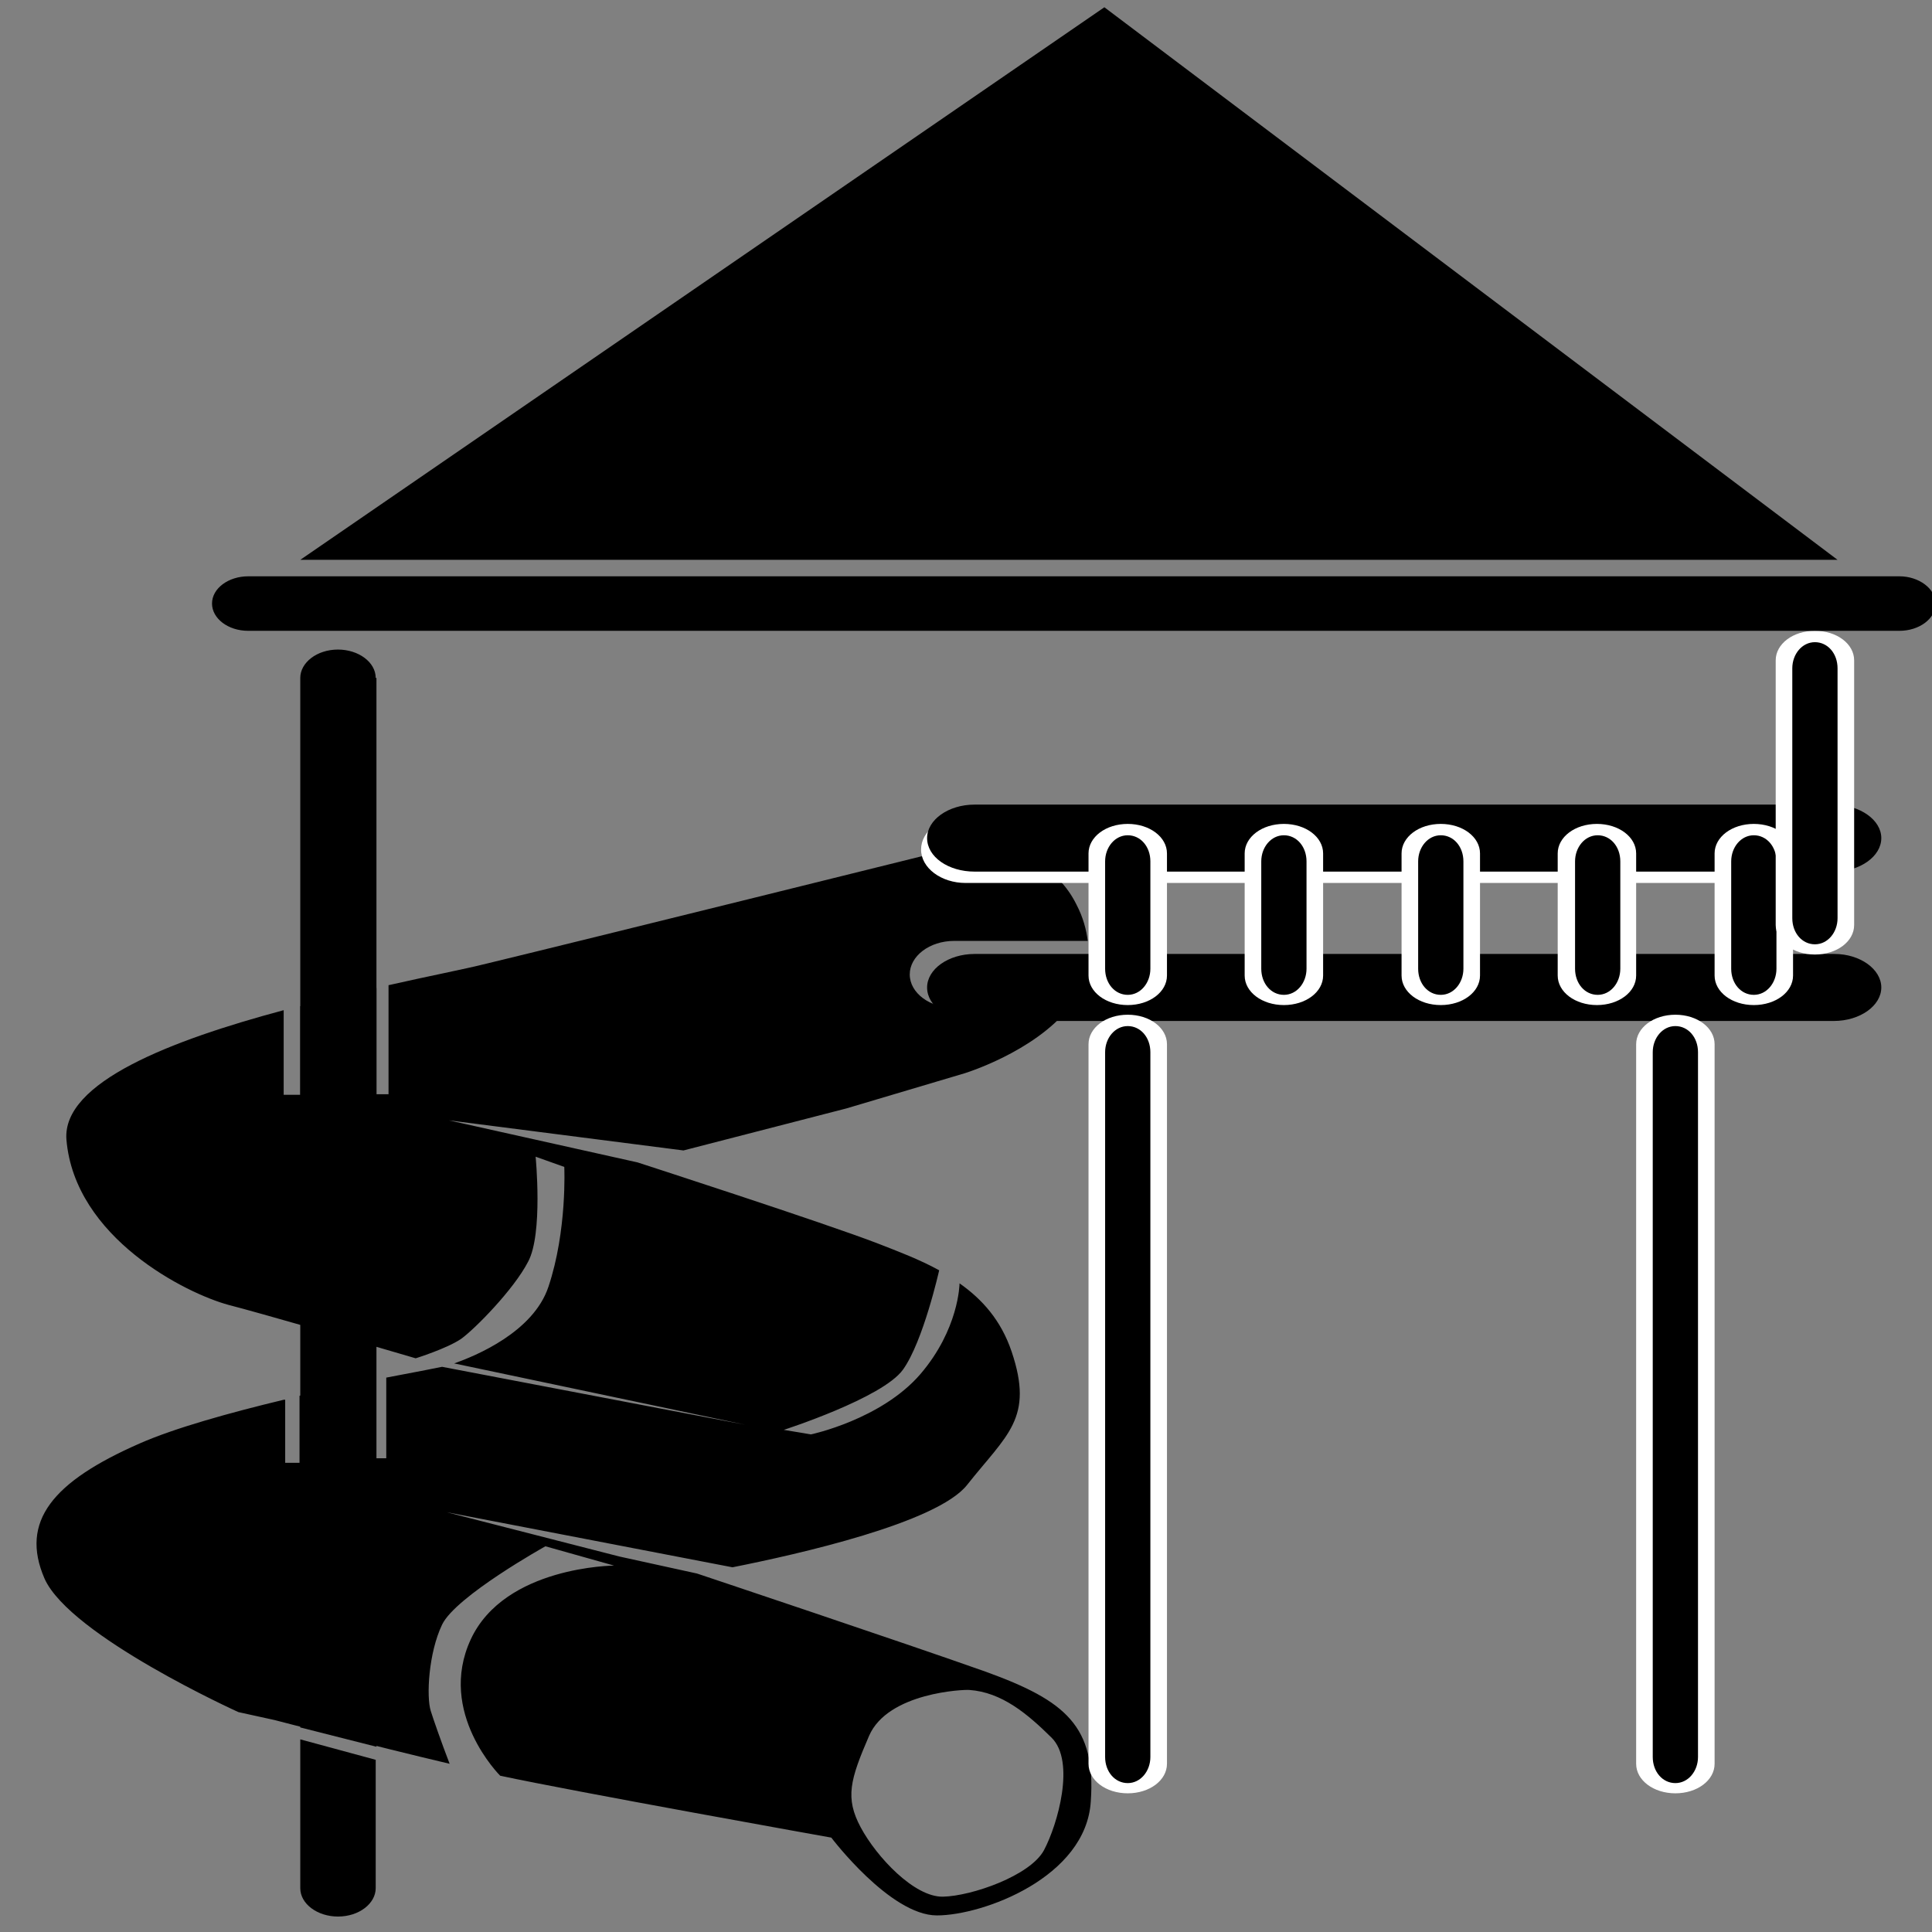 <?xml version="1.0" encoding="UTF-8" standalone="no"?>
<svg
   xmlns:dc="http://purl.org/dc/elements/1.1/"
   xmlns:cc="http://creativecommons.org/ns#"
   xmlns:rdf="http://www.w3.org/1999/02/22-rdf-syntax-ns#"
   xmlns:svg="http://www.w3.org/2000/svg"
   xmlns="http://www.w3.org/2000/svg"
   xmlns:sodipodi="http://sodipodi.sourceforge.net/DTD/sodipodi-0.dtd"
   xmlns:inkscape="http://www.inkscape.org/namespaces/inkscape"
   height="512pt"
   viewBox="0 0 512 512"
   width="512pt"
   version="1.1"
   id="svg969"
   sodipodi:docname="parc-aquatique.svg"
   inkscape:version="0.92.4 (5da689c313, 2019-01-14)">
  <rect x="0" y="0" width="512" height="512" fill="#808080" stroke="none"/>
  <defs
     id="defs973" />
  <sodipodi:namedview
     pagecolor="#ffffff"
     bordercolor="#666666"
     borderopacity="1"
     objecttolerance="10"
     gridtolerance="10"
     guidetolerance="10"
     inkscape:pageopacity="0"
     inkscape:pageshadow="2"
     inkscape:window-width="1920"
     inkscape:window-height="986"
     id="namedview971"
     showgrid="false"
     inkscape:zoom="0.34570313"
     inkscape:cx="341.33333"
     inkscape:cy="341.33333"
     inkscape:window-x="-11"
     inkscape:window-y="-11"
     inkscape:window-maximized="1"
     inkscape:current-layer="svg969" />
  <g
     transform="matrix(1.999,0,0,1.505,-187.492,-74.529)"
     id="g881">
    <path
       d="m 343.2,223.4 c 0,3.2 -2.8,5.9 -6.3,5.9 H 223 c -3.5,0 -6.3,-2.6 -6.3,-5.9 0,-3.2 2.8,-5.9 6.3,-5.9 h 114 c 3.4,0 6.2,2.7 6.2,5.9 z M 133.6,355.8 V 382 c 0,2.8 2.3,5 5,5 2.8,0 5,-2.3 5,-5 v -22.6 z m 10,-186.9 c 0,-2.8 -2.3,-5 -5,-5 -2.8,0 -5,2.3 -5,5 v 184.8 l 10.1,3.4 V 168.9 Z"
       id="path853"
       inkscape:connector-curvature="0" />
    <path
       d="m 224.5,343.9 c -10.6,-5 -38.3,-17.3 -38.3,-17.3 l -10.3,-3 -22.9,-7.8 37.9,9.7 c 8.7,-2.3 27.1,-7.8 31.1,-14.5 5.3,-8.9 8.9,-11.7 5.9,-23.5 -1.4,-5.5 -3.9,-9.2 -6.9,-12 0,0.2 -0.1,8.1 -5.2,16 -5.2,8 -14.5,10.6 -14.5,10.6 l -3.6,-0.8 c 0,0 13.1,-5.6 15.8,-10.6 2.7,-5 4.8,-17.5 4.8,-17.5 -2.6,-1.9 -5.4,-3.3 -8.1,-4.7 -7,-3.6 -31.9,-14.3 -31.9,-14.3 l -25,-7.4 31.1,5.3 21.6,-7.4 15.7,-6.2 c 0,0 9.1,-3.7 13.8,-11.5 h -15.2 c -3.2,0 -5.9,-2.6 -5.9,-5.9 0,-3.2 2.6,-5.9 5.9,-5.9 H 238 c -0.2,-2 -0.6,-4.1 -1.5,-6.4 -5,-13.4 -18.4,-9.2 -18.4,-9.2 0,0 -46.7,15.4 -59.8,19.6 -3,1 -7.7,2.2 -13,3.8 v 19.2 h -1.6 v -18.7 c -3.2,1 -6.6,2 -10.1,3.2 v 15.6 h -2.2 v -14.9 c -14.9,5.3 -29.4,12.7 -28.8,22.8 1.1,17.3 15.9,27.1 21.5,29.1 4.1,1.4 17.9,6.7 24.8,9.4 0,0 4.1,-1.7 6,-3.4 1.8,-1.7 7,-8.7 8.9,-13.6 2,-4.9 1,-18.5 1,-18.5 l 3.8,1.8 c 0,0 0.4,11.2 -2.1,21.1 -2,8 -9.7,12.2 -12.5,13.5 l 38.6,10.8 -40.2,-10.2 c -1.1,0.3 -3.8,1 -7.4,1.9 v 14.2 h -1.4 v -13.9 c -3,0.8 -6.5,1.8 -10.1,2.9 v 11.8 h -1.9 V 296 h -0.2 c -7.2,2.3 -14.5,5 -19.1,7.7 -11.5,6.7 -15.9,13.7 -12.6,23.8 3.4,10.1 25.7,23.5 25.7,23.5 l 4.8,1.4 c 0,0 13,4.5 23.2,7.7 -1.1,-3.8 -2.2,-8 -2.5,-9.3 -0.6,-2.5 -0.3,-10.2 1.5,-15.2 1.8,-5 13.7,-13.8 13.7,-13.8 l 9.1,3.4 c 0,0 -14.5,0.1 -19,13 -4.5,12.9 3.9,24 3.9,24 9.8,2.8 43.9,10.9 43.9,10.9 0,0 7.8,13.7 14,13.7 6.1,0 19.8,-6.7 20.4,-20.1 0.7,-13.2 -3.3,-17.7 -13.9,-22.8 z m 7.7,31.4 c -1.8,4.5 -9.6,8.1 -13.4,8.2 -3.8,0.1 -8.8,-7 -10.9,-12.2 -2.1,-5.2 -1.4,-8.4 1.1,-16.1 2.5,-7.7 12.7,-8.2 13.3,-8.1 4.3,0.4 7.7,4.2 10.9,8.4 3.2,4.2 0.8,15.3 -1,19.8 z"
       id="path855"
       inkscape:connector-curvature="0" />
    <path
       d="m 334.4,199.1 c 0,3.2 -2.6,5.9 -5.9,5.9 H 221.8 c -3.2,0 -5.9,-2.6 -5.9,-5.9 0,-3.2 2.6,-5.9 5.9,-5.9 h 106.8 c 3.2,0 5.8,2.6 5.8,5.9 z"
       id="path857"
       inkscape:connector-curvature="0"
       style="fill:#ffffff" />
    <path
       d="m 343.2,197.1 c 0,3.2 -2.8,5.9 -6.3,5.9 H 223 c -3.5,0 -6.3,-2.6 -6.3,-5.9 0,-3.2 2.8,-5.9 6.3,-5.9 h 114 c 3.4,0.1 6.2,2.7 6.2,5.9 z"
       id="path859"
       inkscape:connector-curvature="0" />
    <path
       d="m 248.5,221.3 c 0,2.9 -2.3,5.2 -5.2,5.2 -2.9,0 -5.2,-2.3 -5.2,-5.2 v -21.5 c 0,-2.9 2.3,-5.2 5.2,-5.2 2.9,0 5.2,2.3 5.2,5.2 z"
       id="path861"
       inkscape:connector-curvature="0"
       style="fill:#ffffff" />
    <path
       d="m 246.3,220.1 c 0,2.5 -1.3,4.6 -3,4.6 -1.7,0 -3,-2 -3,-4.6 v -18.9 c 0,-2.5 1.3,-4.6 3,-4.6 1.7,0 3,2 3,4.6 z"
       id="path863"
       inkscape:connector-curvature="0" />
    <path
       d="m 248.5,360.1 c 0,2.9 -2.3,5.2 -5.2,5.2 -2.9,0 -5.2,-2.3 -5.2,-5.2 V 233.4 c 0,-2.9 2.3,-5.2 5.2,-5.2 2.9,0 5.2,2.3 5.2,5.2 z"
       id="path865"
       inkscape:connector-curvature="0"
       style="fill:#ffffff" />
    <path
       d="m 246.3,358.9 c 0,2.5 -1.3,4.6 -3,4.6 -1.7,0 -3,-2 -3,-4.6 V 234.8 c 0,-2.5 1.3,-4.6 3,-4.6 1.7,0 3,2 3,4.6 z"
       id="path867"
       inkscape:connector-curvature="0" />
    <path
       d="m 321.1,360.1 c 0,2.9 -2.3,5.2 -5.2,5.2 -2.9,0 -5.2,-2.3 -5.2,-5.2 V 233.4 c 0,-2.9 2.3,-5.2 5.2,-5.2 2.9,0 5.2,2.3 5.2,5.2 z"
       id="path869"
       inkscape:connector-curvature="0"
       style="fill:#ffffff" />
    <path
       d="m 318.9,358.9 c 0,2.5 -1.3,4.6 -3,4.6 -1.7,0 -3,-2 -3,-4.6 V 234.8 c 0,-2.5 1.3,-4.6 3,-4.6 1.7,0 3,2 3,4.6 z M 267,220.1 c 0,2.5 -1.3,4.6 -3,4.6 -1.7,0 -3,-2 -3,-4.6 v -18.9 c 0,-2.5 1.3,-4.6 3,-4.6 1.7,0 3,2 3,4.6 z"
       id="path871"
       inkscape:connector-curvature="0" />
    <path
       d="m 269.2,221.3 c 0,2.9 -2.3,5.2 -5.2,5.2 -2.9,0 -5.2,-2.3 -5.2,-5.2 v -21.5 c 0,-2.9 2.3,-5.2 5.2,-5.2 2.9,0 5.2,2.3 5.2,5.2 z m 20.8,0 c 0,2.9 -2.3,5.2 -5.2,5.2 -2.9,0 -5.2,-2.3 -5.2,-5.2 v -21.5 c 0,-2.9 2.3,-5.2 5.2,-5.2 2.9,0 5.2,2.3 5.2,5.2 z m 20.7,0 c 0,2.9 -2.3,5.2 -5.2,5.2 -2.9,0 -5.2,-2.3 -5.2,-5.2 v -21.5 c 0,-2.9 2.3,-5.2 5.2,-5.2 2.9,0 5.2,2.3 5.2,5.2 z m 20.8,0 c 0,2.9 -2.3,5.2 -5.2,5.2 -2.9,0 -5.2,-2.3 -5.2,-5.2 v -21.5 c 0,-2.9 2.3,-5.2 5.2,-5.2 2.9,0 5.2,2.3 5.2,5.2 z"
       id="path873"
       inkscape:connector-curvature="0"
       style="fill:#ffffff" />
    <path
       d="m 267,220.1 c 0,2.5 -1.3,4.6 -3,4.6 -1.7,0 -3,-2 -3,-4.6 v -18.9 c 0,-2.5 1.3,-4.6 3,-4.6 1.7,0 3,2 3,4.6 z m 20.8,0 c 0,2.5 -1.3,4.6 -3,4.6 -1.7,0 -3,-2 -3,-4.6 v -18.9 c 0,-2.5 1.3,-4.6 3,-4.6 1.7,0 3,2 3,4.6 z m 20.8,0 c 0,2.5 -1.3,4.6 -3,4.6 -1.7,0 -3,-2 -3,-4.6 v -18.9 c 0,-2.5 1.3,-4.6 3,-4.6 1.7,0 3,2 3,4.6 z m 20.7,0 c 0,2.5 -1.3,4.6 -3,4.6 -1.7,0 -3,-2 -3,-4.6 v -18.9 c 0,-2.5 1.3,-4.6 3,-4.6 1.7,0 3,2 3,4.6 z"
       id="path875"
       inkscape:connector-curvature="0" />
    <path
       d="m 339.6,212.4 c 0,2.9 -2.3,5.2 -5.2,5.2 -2.9,0 -5.2,-2.3 -5.2,-5.2 v -46.6 c 0,-2.9 2.3,-5.2 5.2,-5.2 2.9,0 5.2,2.3 5.2,5.2 z"
       id="path877"
       inkscape:connector-curvature="0"
       style="fill:#ffffff" />
    <path
       d="m 337.4,211.2 c 0,2.5 -1.3,4.6 -3,4.6 -1.7,0 -3,-2 -3,-4.6 v -44 c 0,-2.5 1.3,-4.6 3,-4.6 1.7,0 3,2 3,4.6 z m 13,-55.4 c 0,2.7 -2.2,4.8 -4.8,4.8 H 126.7 c -2.7,0 -4.8,-2.2 -4.8,-4.8 0,-2.7 2.2,-4.8 4.8,-4.8 h 218.9 c 2.6,0 4.8,2.2 4.8,4.8 z M 133.6,148.1 H 337.4 L 240.2,50.8 Z"
       id="path879"
       inkscape:connector-curvature="0" />
  </g>
</svg>

